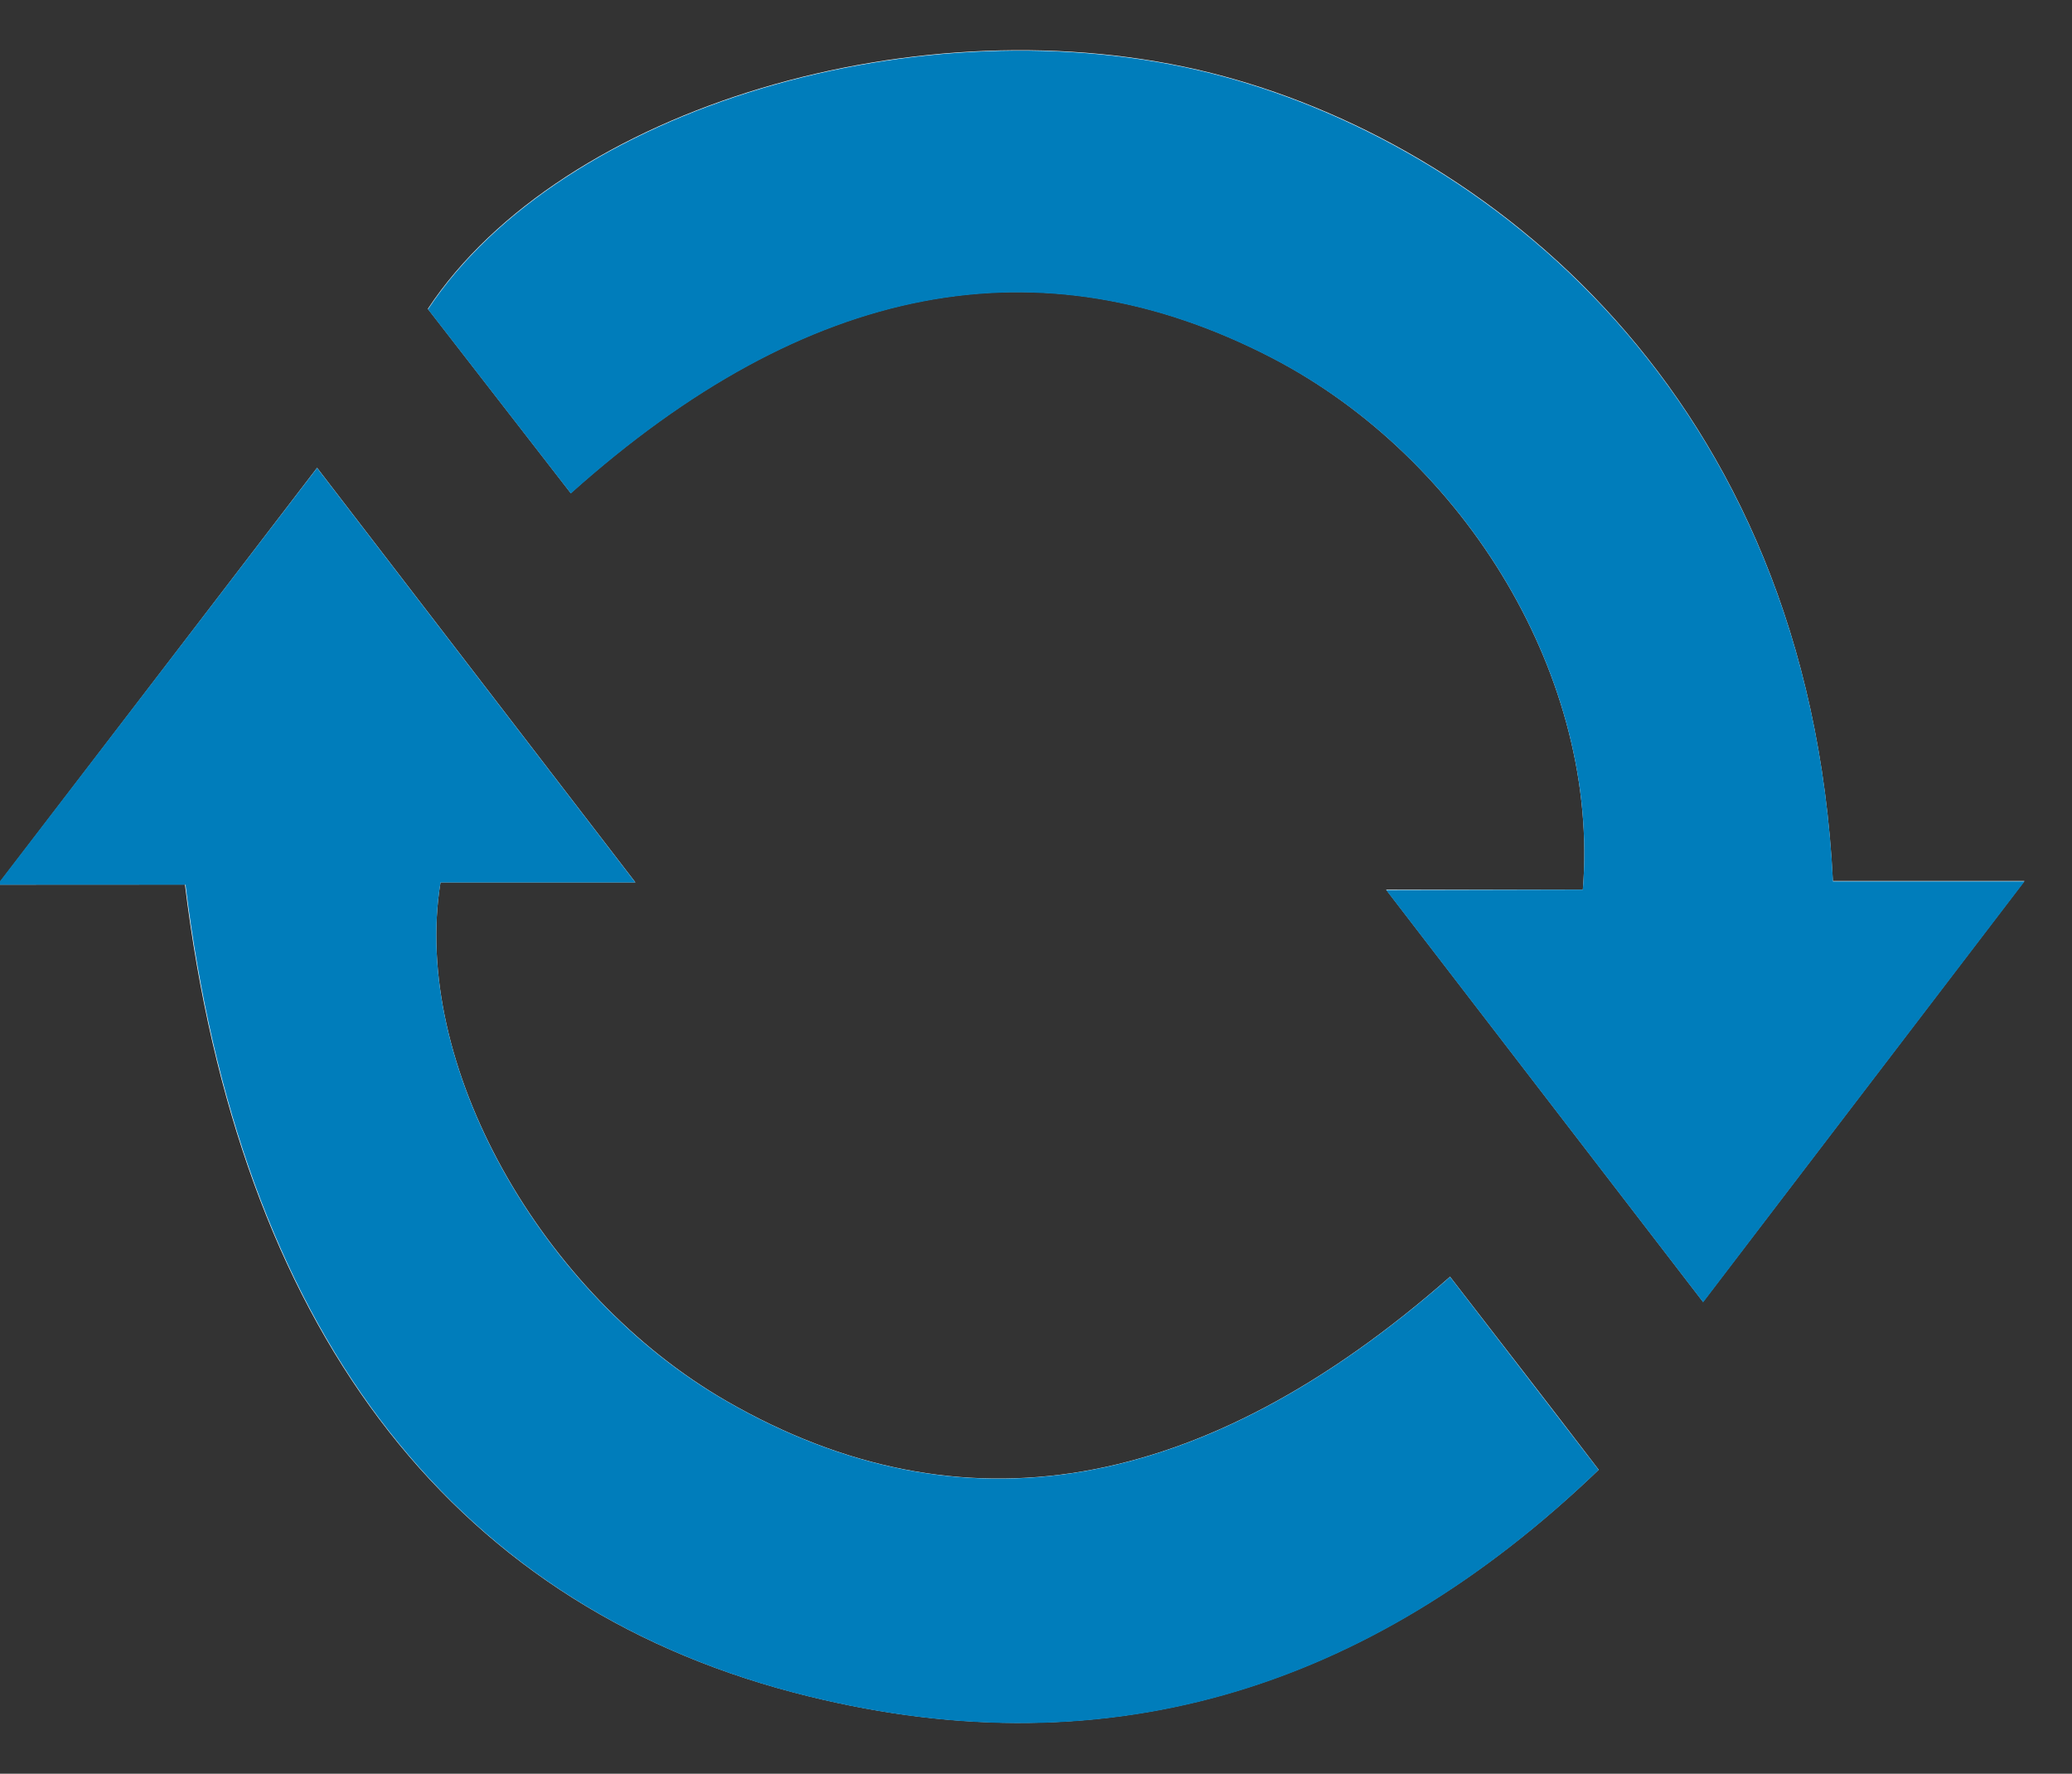 <?xml version="1.0" encoding="UTF-8"?>
<svg xmlns="http://www.w3.org/2000/svg" preserveAspectRatio="xMidYMid slice" width="444px" height="380px" viewBox="0 0 41 35" fill="none">
  <rect x="0" y="0" width="41" height="35" fill="#333333" stroke="none"/>
  <path d="M31.293 17.555H27.41L33.665 25.689C35.771 22.934 37.777 20.307 40.008 17.384H36.228C35.747 7.74 29.33 2.789 23.953 1.439C18.268 0.01 11.131 2.114 8.497 6.094L11.317 9.73C15.983 5.555 20.573 4.692 25.147 7.054C29.001 9.052 31.628 13.418 31.293 17.555ZM3.703 17.455C4.765 26.131 8.869 31.6 15.721 33.398C21.764 34.981 27.025 33.398 31.606 29.002C30.572 27.647 29.625 26.427 28.672 25.193C23.772 29.504 19.011 30.304 14.397 27.649C10.728 25.537 8.163 20.988 8.747 17.411H12.593L6.311 9.231L0.011 17.457L3.703 17.455Z" fill="white"></path>
  <path d="M31.293 17.555C31.628 13.418 29.001 9.05 25.149 7.062C20.576 4.701 15.986 5.563 11.32 9.738L8.5 6.103C11.134 2.122 18.27 0.018 23.955 1.447C29.328 2.803 35.75 7.748 36.23 17.393H40.011C37.779 20.316 35.766 22.943 33.668 25.698L27.412 17.564L31.293 17.555Z" fill="#007DBB"></path>
  <path d="M3.714 17.458H0L6.311 9.234L12.593 17.414H8.747C8.163 20.991 10.728 25.548 14.397 27.652C19.011 30.307 23.772 29.507 28.672 25.196C29.625 26.43 30.572 27.661 31.606 29.005C27.025 33.414 21.764 34.984 15.721 33.401C8.879 31.6 4.778 26.134 3.714 17.458Z" fill="#007DBB"></path>
</svg>
